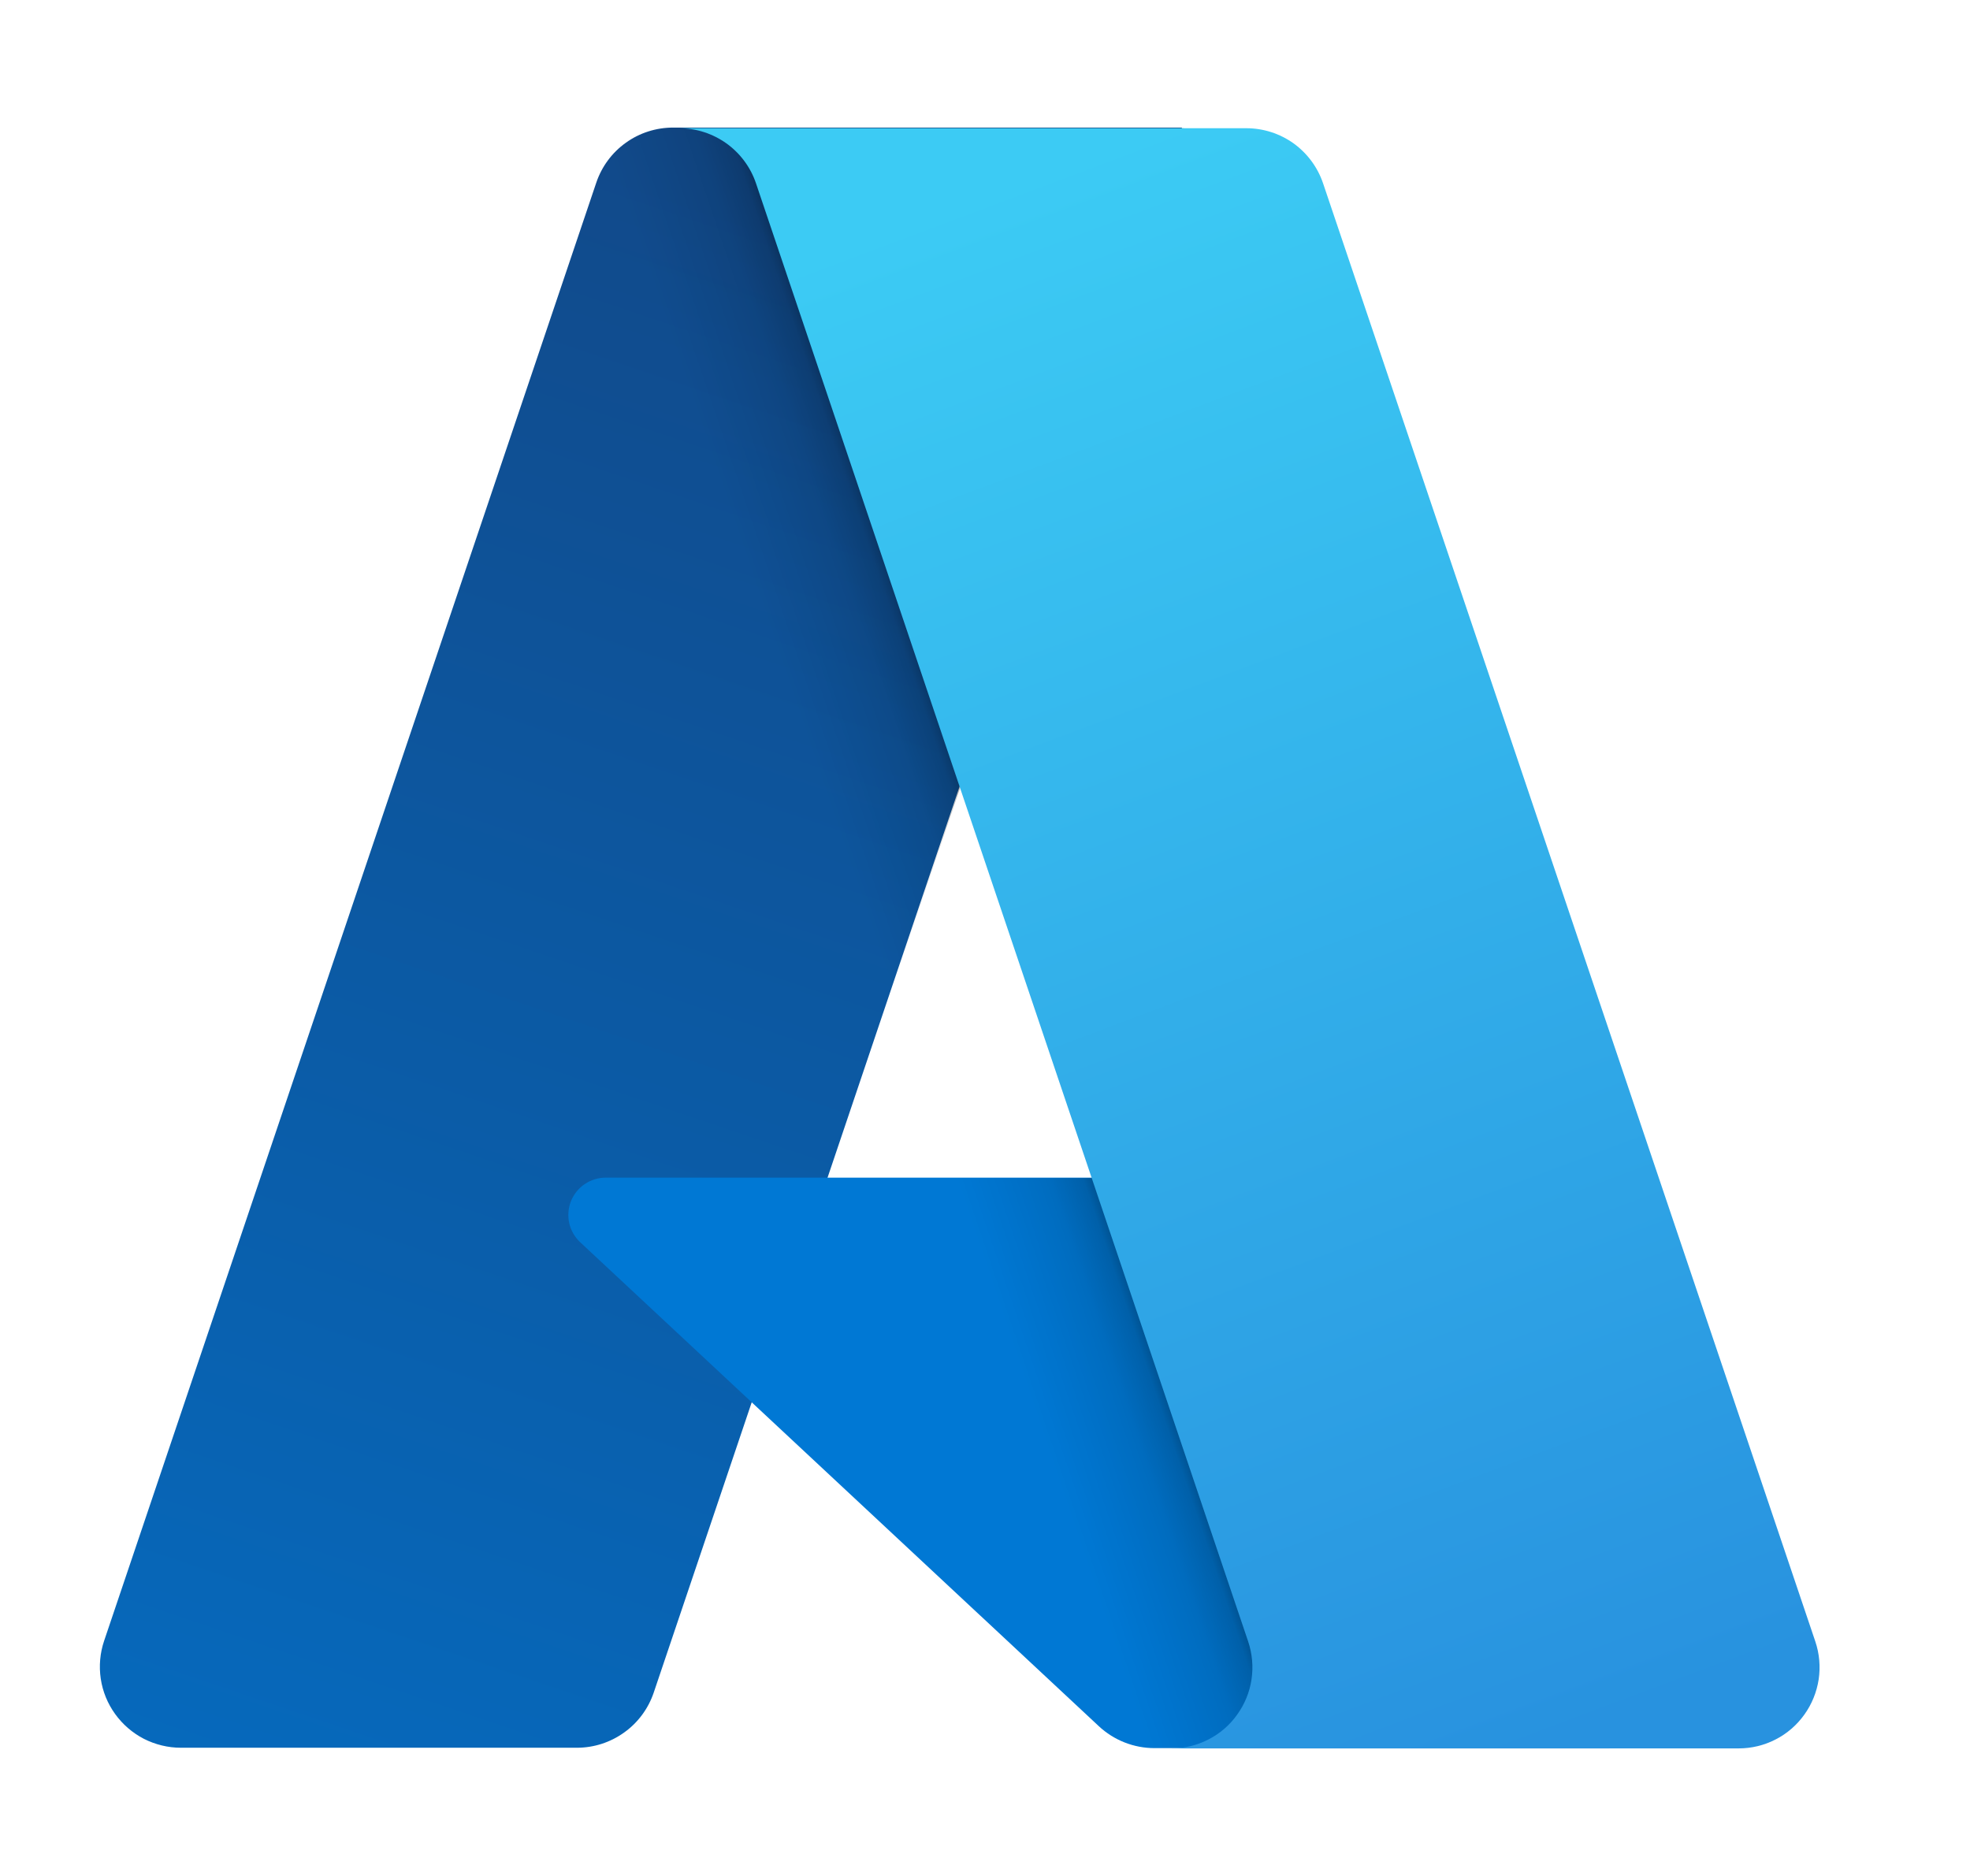 <svg width="21" height="20" viewBox="0 0 21 20" fill="none" xmlns="http://www.w3.org/2000/svg">
<path d="M7.176 1.36H12.6L6.969 18.044C6.911 18.216 6.801 18.365 6.654 18.47C6.507 18.576 6.331 18.633 6.15 18.633H1.928C1.791 18.633 1.656 18.6 1.534 18.538C1.412 18.475 1.307 18.384 1.227 18.273C1.147 18.162 1.094 18.033 1.074 17.897C1.054 17.762 1.066 17.623 1.11 17.493L6.356 1.948C6.414 1.776 6.524 1.627 6.671 1.522C6.818 1.416 6.995 1.36 7.176 1.36Z" fill="url(#paint0_linear_1301_4621)"/>
<path d="M15.059 12.555H6.457C6.377 12.555 6.299 12.579 6.233 12.624C6.167 12.668 6.116 12.732 6.086 12.807C6.057 12.881 6.051 12.963 6.068 13.041C6.086 13.119 6.127 13.19 6.185 13.244L11.713 18.403C11.874 18.553 12.086 18.637 12.306 18.637H17.177L15.059 12.555Z" fill="#0078D4"/>
<path d="M7.177 1.367C6.994 1.366 6.815 1.424 6.667 1.532C6.52 1.64 6.41 1.792 6.355 1.967L1.117 17.487C1.07 17.617 1.056 17.757 1.074 17.894C1.093 18.031 1.144 18.162 1.224 18.275C1.304 18.388 1.41 18.481 1.533 18.544C1.656 18.608 1.793 18.641 1.931 18.64H6.262C6.423 18.611 6.574 18.54 6.699 18.434C6.824 18.328 6.918 18.191 6.972 18.036L8.017 14.958L11.748 18.438C11.905 18.567 12.101 18.639 12.303 18.64H17.156L15.028 12.558L8.824 12.56L12.621 1.367H7.177Z" fill="url(#paint1_linear_1301_4621)"/>
<path d="M14.104 1.955C14.046 1.783 13.936 1.635 13.79 1.529C13.643 1.424 13.467 1.367 13.286 1.367H7.24C7.421 1.367 7.597 1.424 7.744 1.529C7.891 1.635 8.001 1.783 8.059 1.955L13.305 17.5C13.349 17.631 13.361 17.769 13.341 17.905C13.321 18.04 13.268 18.169 13.188 18.28C13.109 18.392 13.003 18.483 12.881 18.545C12.759 18.608 12.624 18.64 12.487 18.64H18.533C18.67 18.64 18.805 18.608 18.927 18.545C19.049 18.483 19.154 18.392 19.234 18.28C19.314 18.169 19.366 18.04 19.387 17.904C19.407 17.769 19.395 17.63 19.351 17.5L14.104 1.955Z" fill="url(#paint2_linear_1301_4621)"/>
<defs>
<linearGradient id="paint0_linear_1301_4621" x1="9.153" y1="2.64" x2="3.519" y2="19.282" gradientUnits="userSpaceOnUse">
<stop stop-color="#114A8B"/>
<stop offset="1" stop-color="#0669BC"/>
</linearGradient>
<linearGradient id="paint1_linear_1301_4621" x1="10.914" y1="10.403" x2="9.61" y2="10.844" gradientUnits="userSpaceOnUse">
<stop stop-opacity="0.3"/>
<stop offset="0.071" stop-opacity="0.2"/>
<stop offset="0.321" stop-opacity="0.1"/>
<stop offset="0.623" stop-opacity="0.05"/>
<stop offset="1" stop-opacity="0"/>
</linearGradient>
<linearGradient id="paint2_linear_1301_4621" x1="10.196" y1="2.162" x2="16.38" y2="18.637" gradientUnits="userSpaceOnUse">
<stop stop-color="#3CCBF4"/>
<stop offset="1" stop-color="#2892DF"/>
</linearGradient>
</defs>
</svg>

